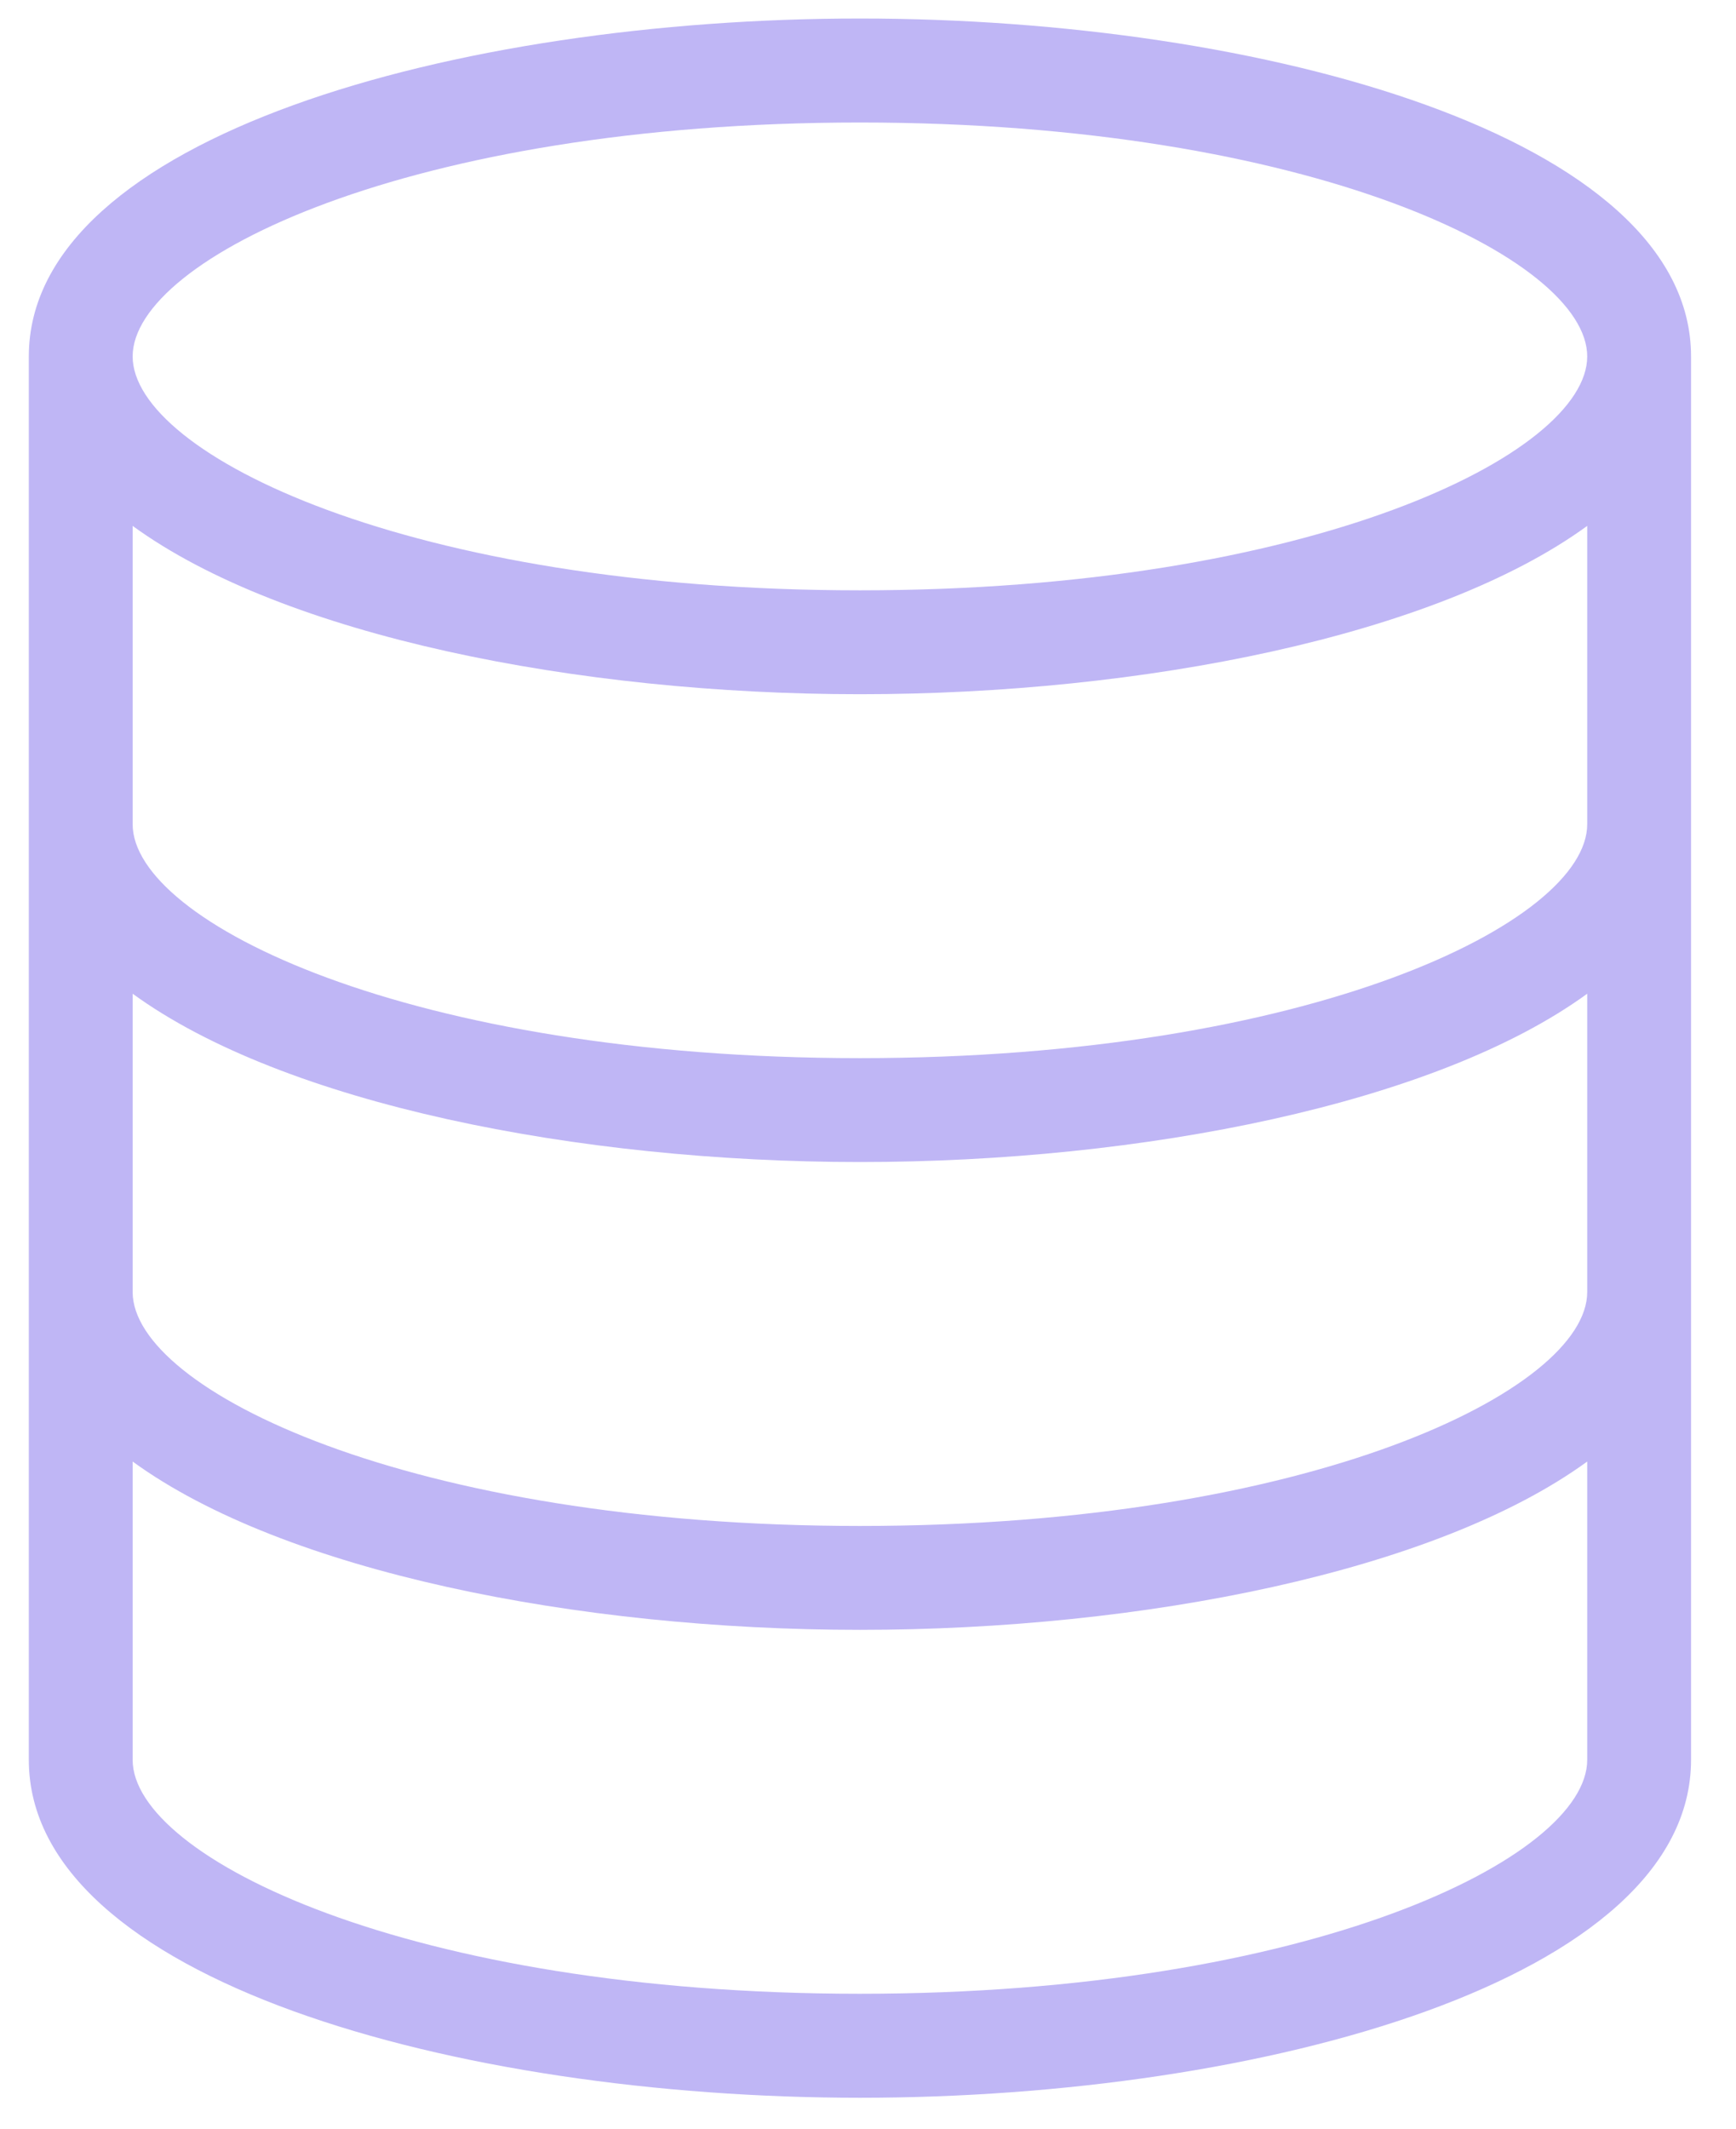 <?xml version="1.0" encoding="utf-8"?>
<svg version="1.1" viewBox="15.512 7.59 69.623 85.323" xmlns="http://www.w3.org/2000/svg">
  <path d="m50 8.332c-16.16 0-33.332 4.746-33.332 13.543v56.25c0 8.797 17.176 13.543 33.332 13.543 16.16 0 33.332-4.746 33.332-13.543v-56.25c0-8.797-17.172-13.543-33.332-13.543zm29.168 51.043c0 3.914-11.098 9.375-29.168 9.375s-29.168-5.461-29.168-9.375v-11.957c6.066 4.414 17.855 6.746 29.168 6.746s23.102-2.332 29.168-6.746zm0-18.75c0 3.914-11.098 9.375-29.168 9.375s-29.168-5.461-29.168-9.375v-11.957c6.066 4.414 17.855 6.746 29.168 6.746s23.102-2.332 29.168-6.746zm-29.168-28.125c18.07 0 29.168 5.461 29.168 9.375s-11.098 9.375-29.168 9.375-29.168-5.461-29.168-9.375 11.098-9.375 29.168-9.375zm0 75c-18.07 0-29.168-5.461-29.168-9.375v-11.957c6.066 4.414 17.855 6.746 29.168 6.746s23.102-2.332 29.168-6.746v11.957c0 3.914-11.098 9.375-29.168 9.375z" style="fill: rgb(191, 182, 245);"/>
</svg>
